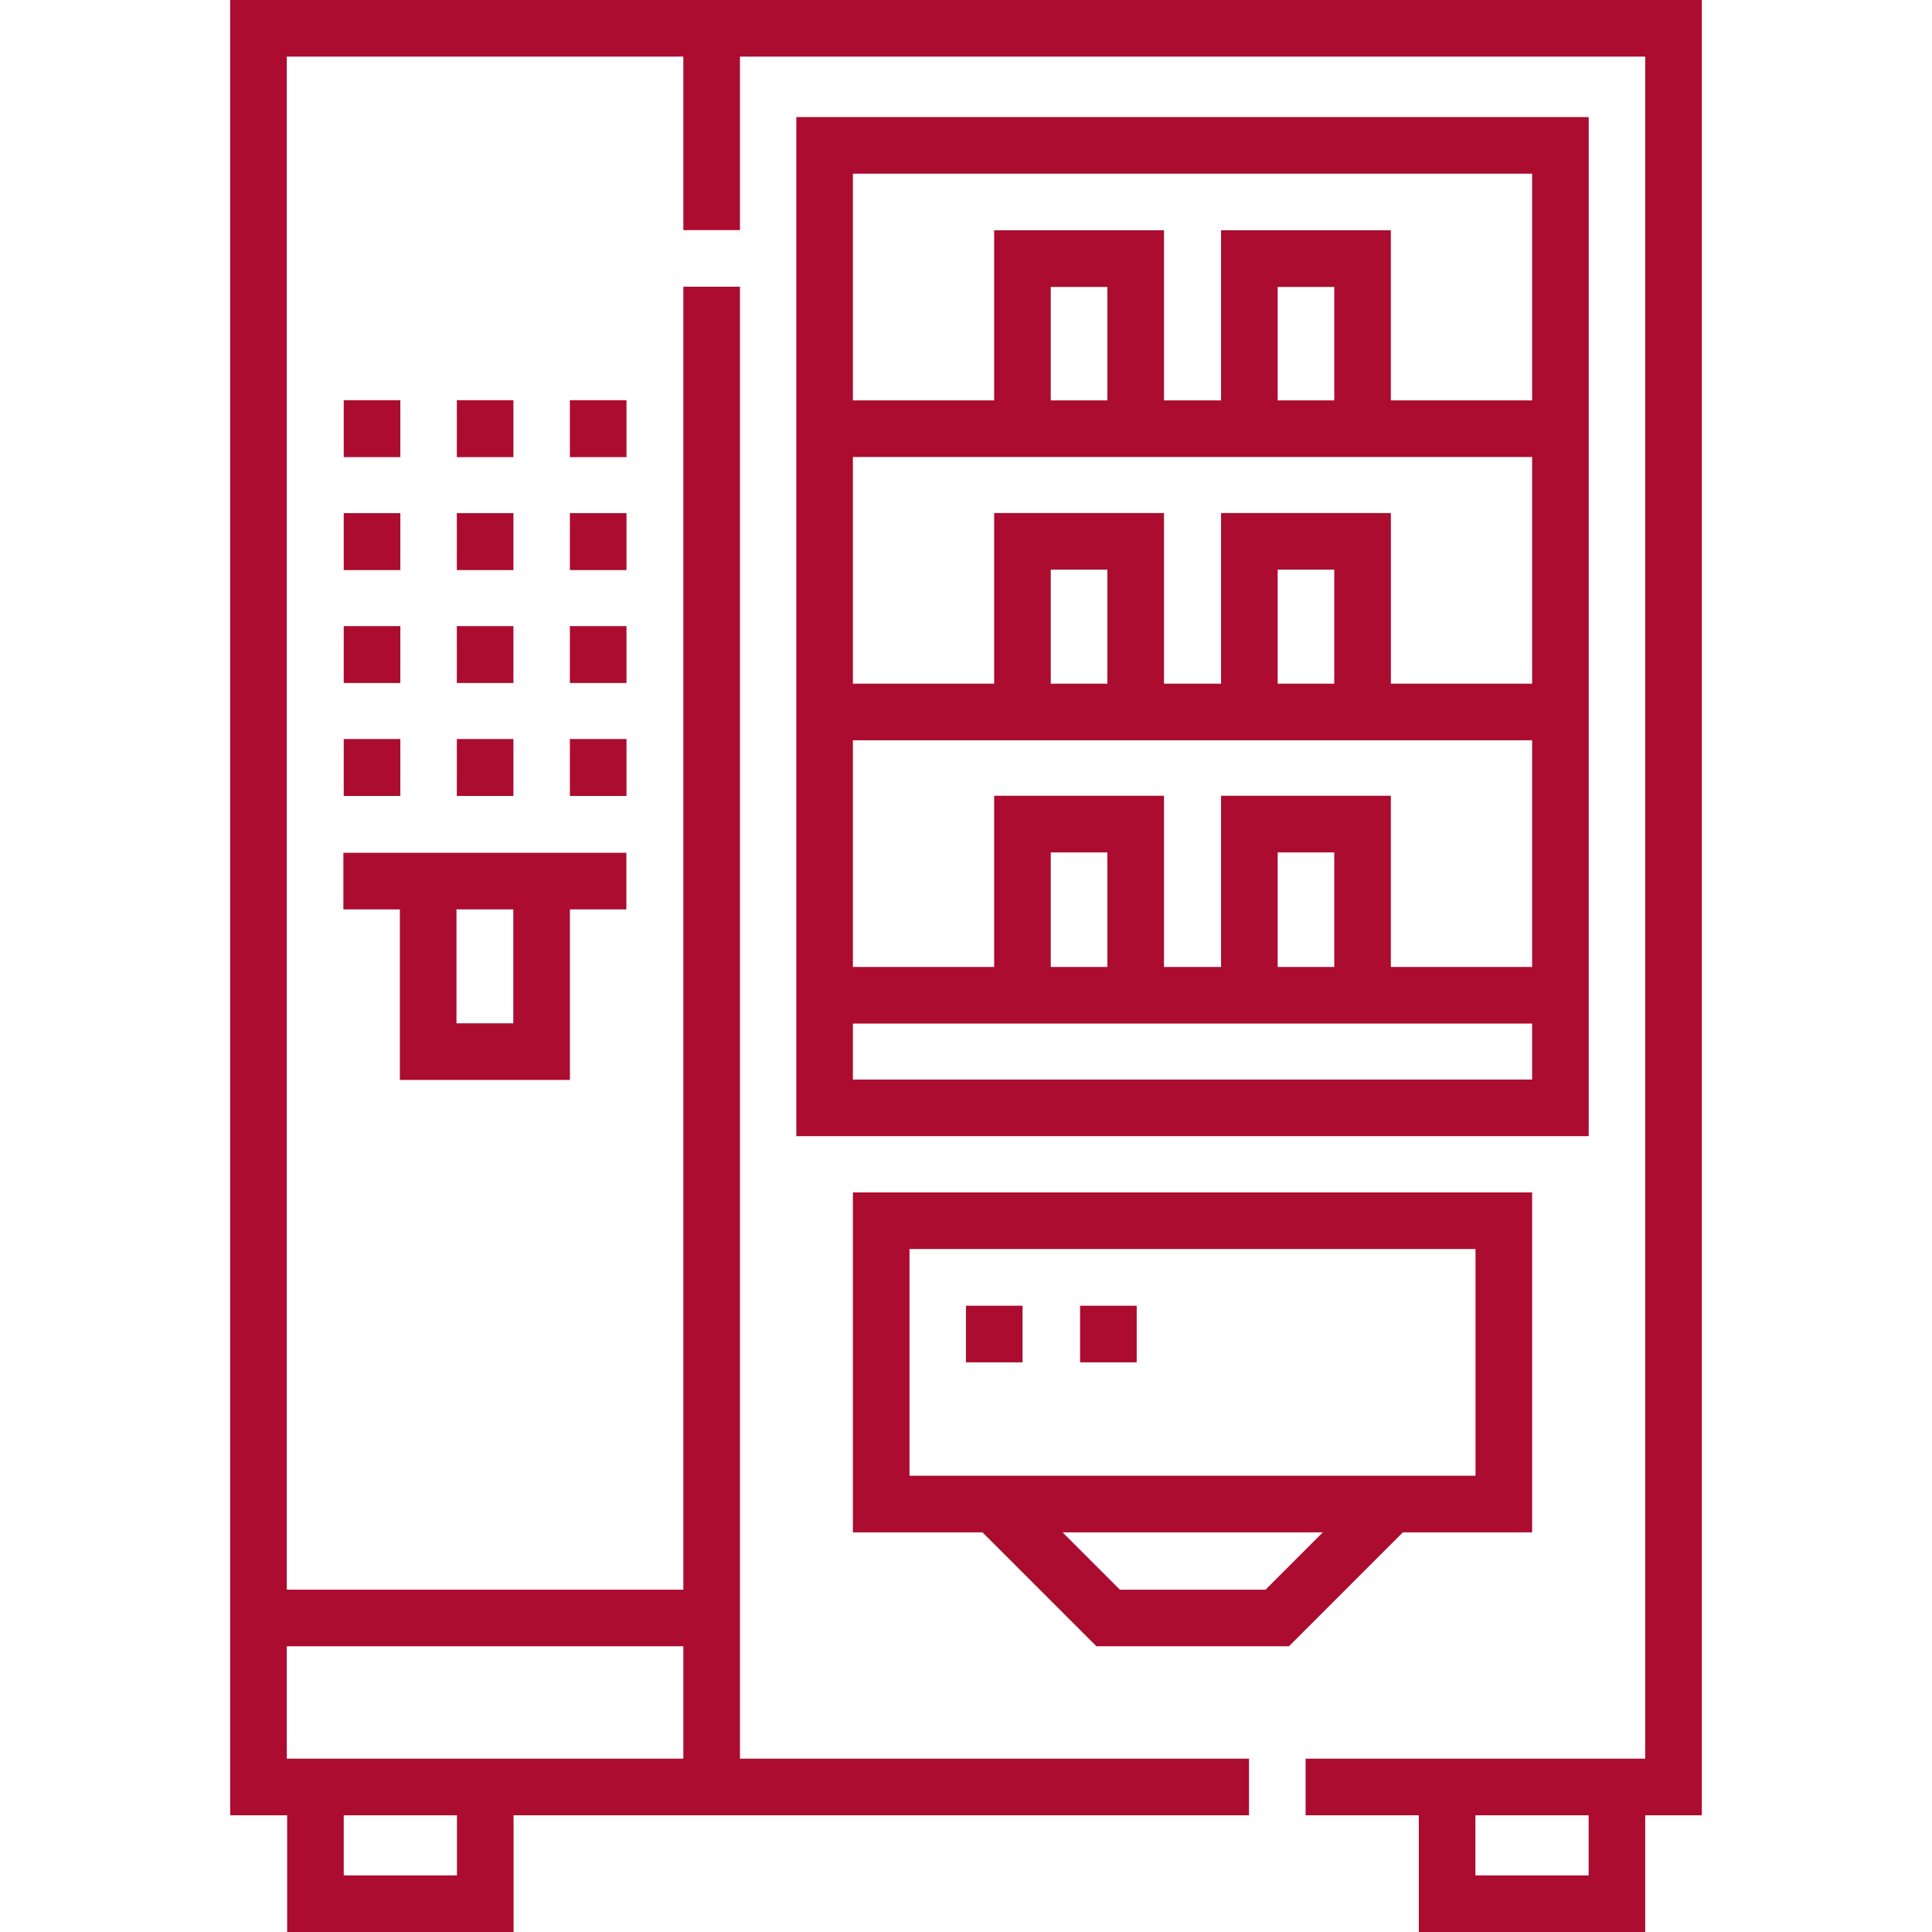 <svg xmlns="http://www.w3.org/2000/svg" width="70" height="70" viewBox="0 0 70 70" fill="none"><path d="M61.66 0H8.34V65.771H10.404V70H18.607V65.771H45.254V63.72H26.81V10.388H24.759V57.597H10.391V2.051H24.759V8.337H26.81V2.051H59.609V63.72H47.305V65.771H51.406V70H59.609V65.771H61.66V0ZM16.556 67.949H12.454V65.771H16.556V67.949ZM24.759 59.648V63.72H10.391V59.648H24.759ZM57.559 67.949H53.457V65.771H57.559V67.949Z" fill="#AB0C2F"></path><path d="M57.562 4.242H28.852V41.165H57.562V4.242ZM55.512 6.293V14.507H50.393V8.344H44.241V14.507H42.173V8.344H36.02V14.507H30.902V6.293H55.512ZM48.343 35.035H46.292V30.884H48.343V35.035ZM44.241 28.832V35.035H42.173V28.832H36.02V35.035H30.902V26.822H55.512V35.035H50.393V28.832H44.241ZM40.122 35.035H38.071V30.884H40.122V35.035ZM40.122 24.771H38.071V20.639H40.122V24.771ZM48.343 24.771H46.292V20.639H48.343V24.771ZM50.394 24.771V18.588H44.241V24.771H42.173V18.588H36.02V24.771H30.902V16.558H55.512V24.771H50.394ZM40.122 14.507H38.071V10.396H40.122V14.507ZM48.343 14.507H46.292V10.396H48.343V14.507ZM30.902 39.114V37.086H55.512V39.114H30.902Z" fill="#AB0C2F"></path><path d="M39.726 59.648H46.701L50.829 55.52H55.512V43.204H30.902V55.52H35.598L39.726 59.648ZM45.852 57.597H40.575L38.498 55.52H47.929L45.852 57.597ZM32.953 45.255H53.461V53.468H32.953V45.255Z" fill="#AB0C2F"></path><path d="M12.454 14.5H14.505V16.563H12.454V14.5Z" fill="#AB0C2F"></path><path d="M16.552 14.5H18.602V16.563H16.552V14.5Z" fill="#AB0C2F"></path><path d="M20.648 14.5H22.699V16.563H20.648V14.5Z" fill="#AB0C2F"></path><path d="M12.454 18.593H14.505V20.655H12.454V18.593Z" fill="#AB0C2F"></path><path d="M16.552 18.593H18.602V20.655H16.552V18.593Z" fill="#AB0C2F"></path><path d="M20.648 18.593H22.699V20.655H20.648V18.593Z" fill="#AB0C2F"></path><path d="M12.454 22.685H14.505V24.747H12.454V22.685Z" fill="#AB0C2F"></path><path d="M16.552 22.685H18.602V24.747H16.552V22.685Z" fill="#AB0C2F"></path><path d="M20.648 22.685H22.699V24.747H20.648V22.685Z" fill="#AB0C2F"></path><path d="M12.454 26.776H14.505V28.839H12.454V26.776Z" fill="#AB0C2F"></path><path d="M16.552 26.776H18.602V28.839H16.552V26.776Z" fill="#AB0C2F"></path><path d="M20.648 26.776H22.699V28.839H20.648V26.776Z" fill="#AB0C2F"></path><path d="M20.649 39.128V32.949H22.695V30.898H12.441V32.949H14.488V39.128H20.649ZM18.598 37.077H16.539V32.949H18.598V37.077Z" fill="#AB0C2F"></path><path d="M34.998 47.309H37.049V49.36H34.998V47.309Z" fill="#AB0C2F"></path><path d="M39.134 47.309H41.185V49.36H39.134V47.309Z" fill="#AB0C2F"></path></svg>